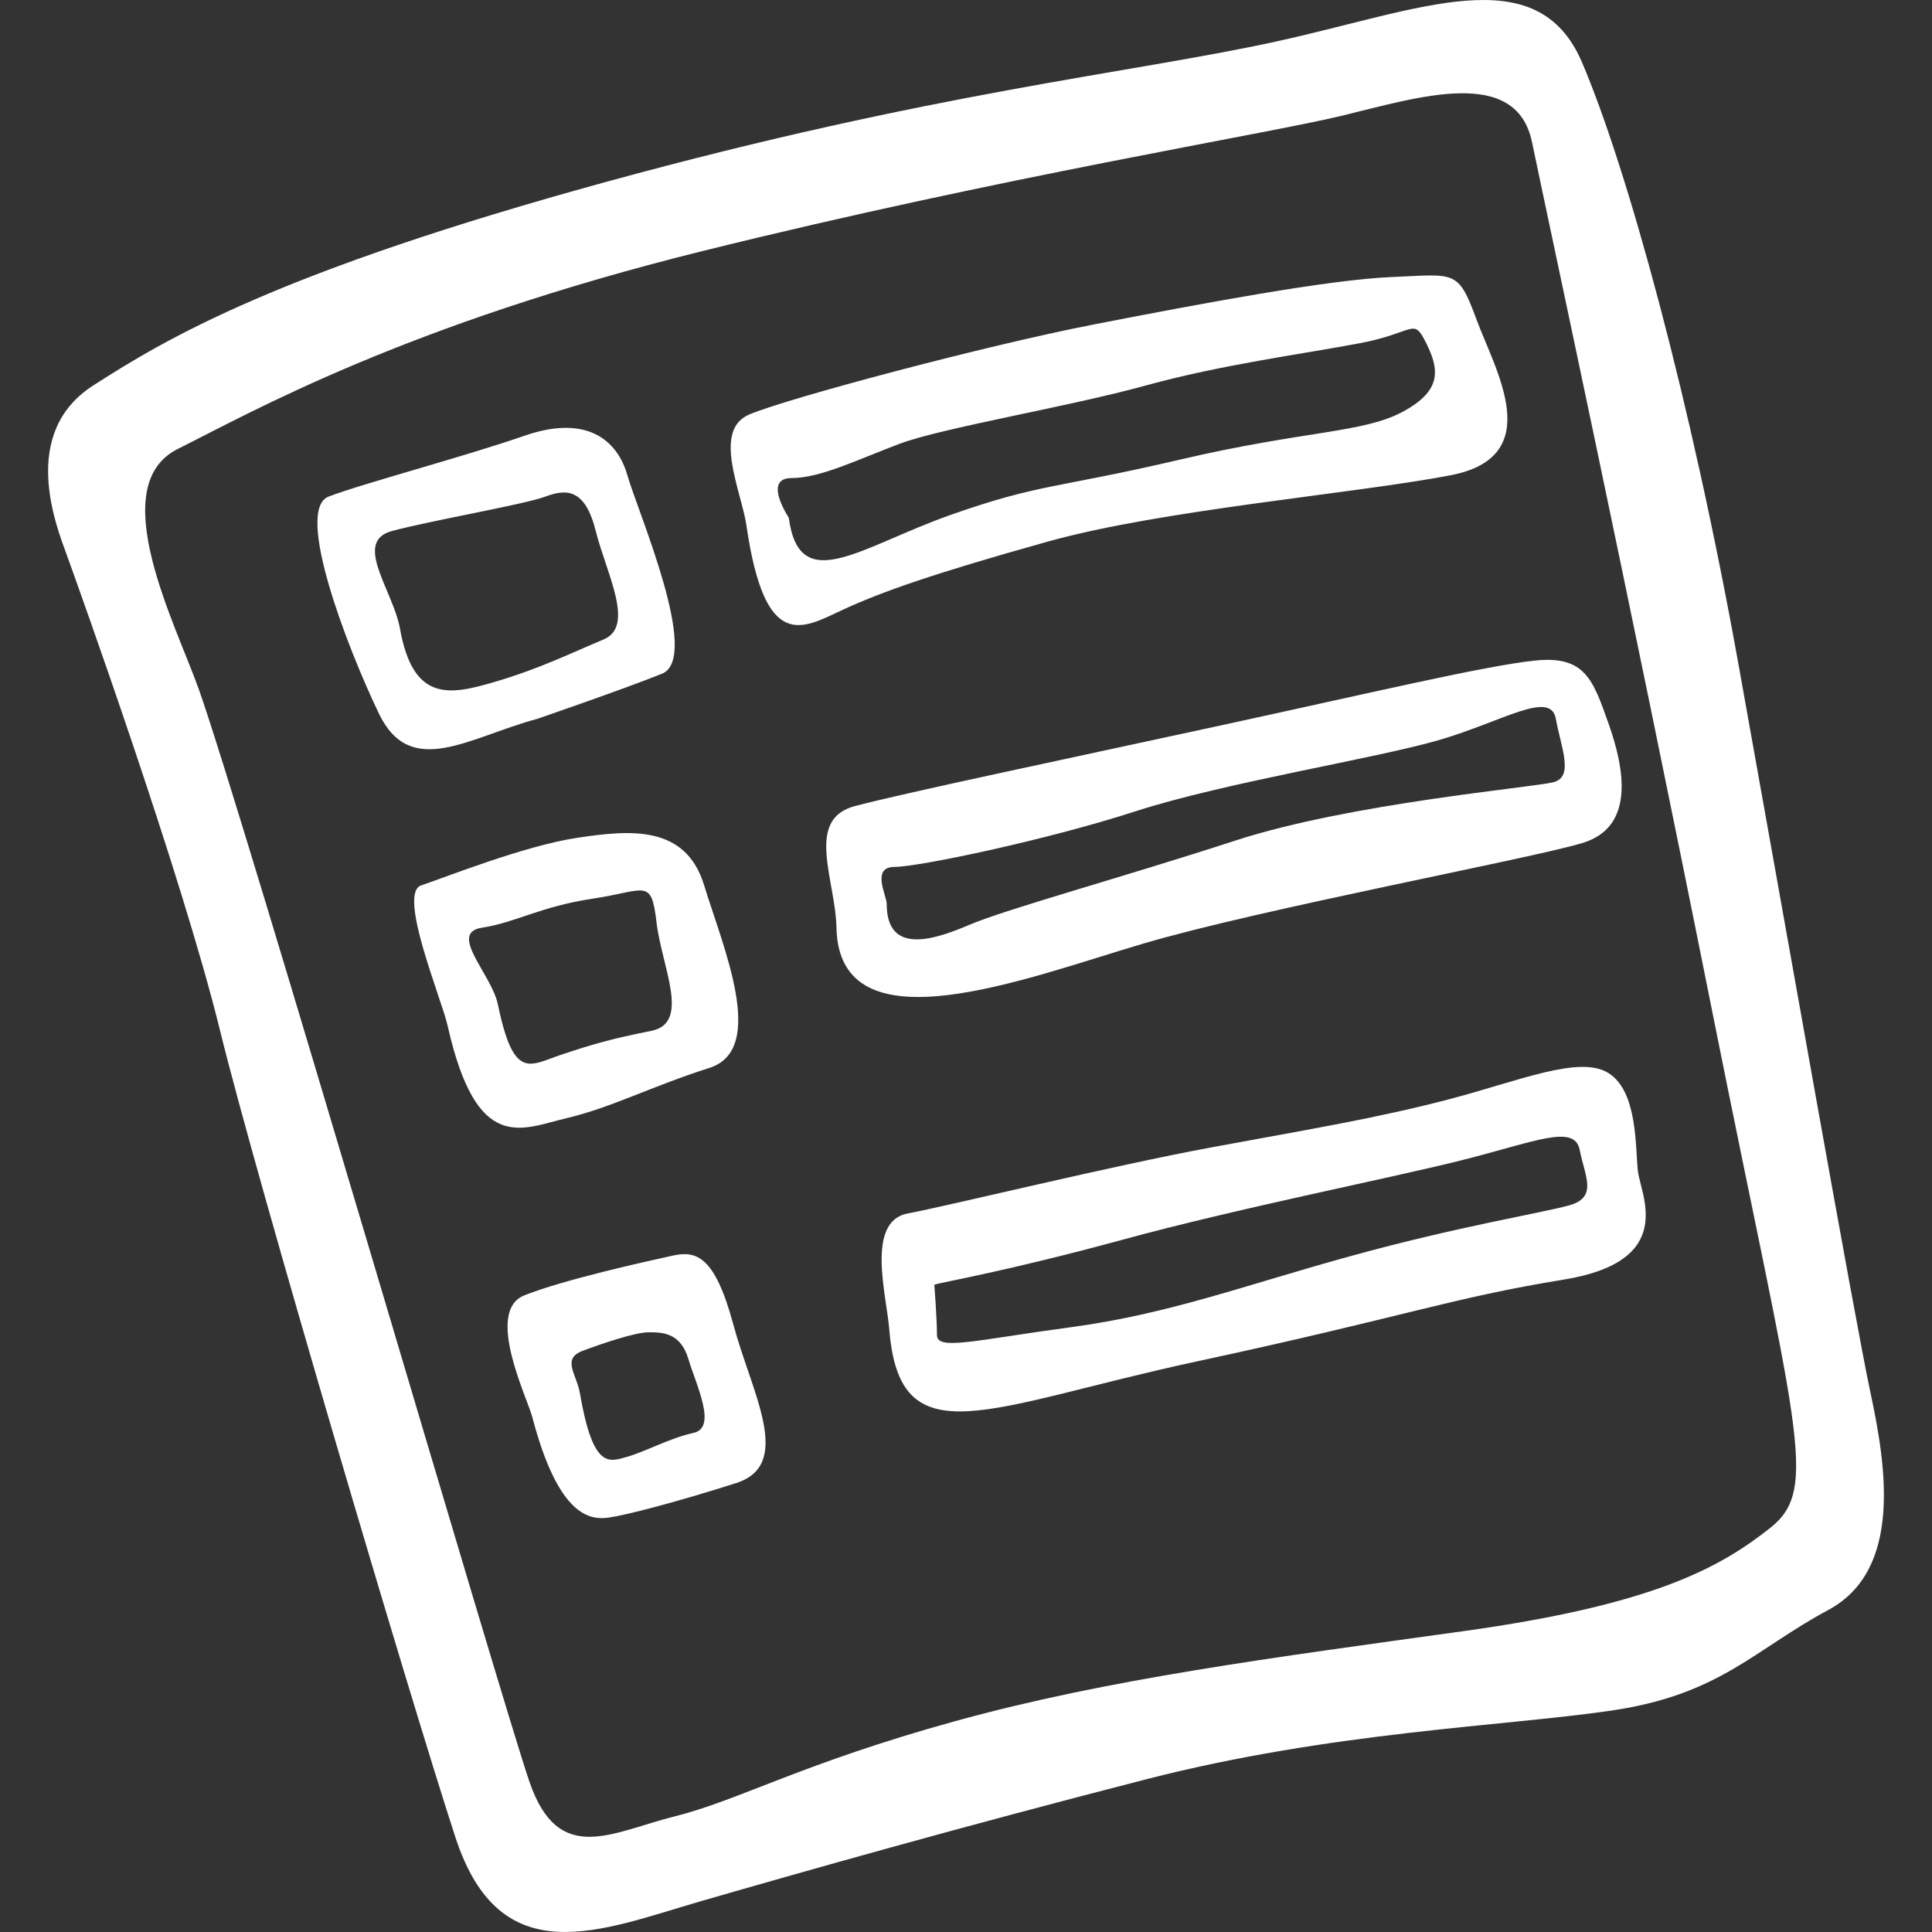 <?xml version="1.0" encoding="iso-8859-1"?>
<!-- Generator: Adobe Illustrator 16.0.0, SVG Export Plug-In . SVG Version: 6.00 Build 0)  -->
<!DOCTYPE svg PUBLIC "-//W3C//DTD SVG 1.1//EN" "http://www.w3.org/Graphics/SVG/1.1/DTD/svg11.dtd">
<svg xmlns="http://www.w3.org/2000/svg" xmlns:xlink="http://www.w3.org/1999/xlink" version="1.1" id="Capa_1" x="0px" y="0px" width="512px" height="512px" viewBox="0 0 40.392 40.392" style="enable-background:new 0 0 40.392 40.392;" xml:space="preserve">
<rect x="0" y="0" width="40.392" height="40.392" fill="#333333" stroke="none"/>
<g>
	<path d="M39.108,29.128c-0.332-1.549-1.771-9.732-2.766-15.262c-0.996-5.53-2.321-10.341-3.263-12.553   c-0.94-2.212-3.373-1.105-6.414-0.442c-3.042,0.664-7.133,1.051-13.99,2.931C5.819,5.682,3.497,7.064,1.948,8.06   C0.4,9.055,1.174,10.991,1.395,11.599c0.221,0.608,2.401,6.671,3.207,9.953c0.774,3.152,3.981,13.99,4.921,16.865   c0.94,2.876,3.042,1.936,5.143,1.327c2.102-0.607,5.419-1.549,9.29-2.543c3.871-0.996,7.465-1.106,9.732-1.438   c2.267-0.332,2.985-1.271,4.533-2.102C39.77,32.831,39.44,30.676,39.108,29.128z M37.005,31.948   c-1.051,0.828-2.433,1.603-6.415,2.155c-3.98,0.554-7.41,0.995-10.617,1.88c-3.207,0.886-4.534,1.659-5.861,1.99   c-1.327,0.332-2.433,1.051-3.042-0.719c-0.609-1.771-5.97-20.182-6.911-22.836c-0.484-1.368-1.991-4.258-0.442-5.032   C5.267,8.613,8.474,6.788,14.722,5.24c6.249-1.548,11.723-2.433,13.327-2.819c1.604-0.388,3.649-1.051,3.981,0.553   s1.991,9.29,3.76,18.136C37.559,29.957,38.056,31.118,37.005,31.948z M11.238,15.027c0,0,1.77-0.608,2.599-0.94   c0.829-0.331-0.498-3.373-0.719-4.147c-0.221-0.773-0.885-1.271-2.156-0.829C9.69,9.553,7.589,10.106,6.87,10.382   c-0.719,0.276,0.387,3.152,1.051,4.535C8.584,16.299,9.8,15.414,11.238,15.027z M8.363,13.146   c-0.144-0.803-0.995-1.824-0.166-2.045c0.83-0.222,2.765-0.554,3.208-0.72c0.442-0.165,0.829-0.165,1.05,0.72   c0.221,0.885,0.83,1.99,0.166,2.267c-0.664,0.277-1.327,0.608-2.267,0.885C9.414,14.53,8.639,14.695,8.363,13.146z M14.059,26.252   c-0.498,0.11-2.268,0.498-3.097,0.83c-0.83,0.332,0.059,2.136,0.166,2.543c0.553,2.102,1.217,2.157,1.604,2.102   c0.387-0.056,1.438-0.332,2.654-0.719c1.217-0.387,0.332-1.88-0.055-3.318C14.943,26.252,14.556,26.142,14.059,26.252z    M14.501,29.957c-0.498,0.109-0.995,0.387-1.382,0.498c-0.387,0.109-0.719,0.275-0.995-1.327c-0.068-0.397-0.387-0.719,0.055-0.885   c0.442-0.166,1.106-0.389,1.382-0.389c0.277,0,0.664,0,0.83,0.555C14.556,28.962,14.999,29.847,14.501,29.957z M33.632,22.437   c-0.607-0.387-1.88,0.166-3.373,0.555c-1.492,0.387-2.819,0.606-4.921,0.994s-5.475,1.217-6.358,1.383   c-0.884,0.166-0.447,1.697-0.387,2.434c0.221,2.709,2.046,1.604,6.414,0.663c4.369-0.939,5.31-1.327,7.688-1.714   c2.377-0.387,1.604-1.771,1.548-2.269S34.242,22.824,33.632,22.437z M32.803,25.201c-0.607,0.166-2.321,0.442-4.533,1.051   c-2.213,0.607-3.815,1.217-5.861,1.493c-2.046,0.275-2.82,0.498-2.82,0.166s-0.055-1.052-0.055-1.052   c0.166-0.056,1.493-0.275,3.926-0.938c2.434-0.664,5.53-1.272,7.078-1.659s2.378-0.774,2.488-0.222   C33.135,24.594,33.412,25.036,32.803,25.201z M23.901,19.728c2.433-0.719,8.072-1.77,9.179-2.102s0.885-1.548,0.553-2.488   s-0.498-1.438-1.548-1.327s-3.373,0.664-6.69,1.383c-3.318,0.719-6.47,1.382-7.52,1.658c-1.051,0.276-0.409,1.535-0.387,2.544   C17.542,21.994,21.468,20.445,23.901,19.728z M18.538,18.897c0-0.175-0.332-0.773,0.166-0.773c0.498,0,3.152-0.554,5.032-1.161   c1.88-0.608,5.032-1.106,6.358-1.493c1.327-0.388,2.322-1.051,2.434-0.442c0.109,0.608,0.387,1.217-0.056,1.327   c-0.441,0.11-4.258,0.442-6.636,1.216s-4.811,1.438-5.584,1.77C19.478,19.672,18.538,19.948,18.538,18.897z M11.847,23.377   c0.94-0.222,1.77-0.664,2.986-1.051c1.216-0.388,0.276-2.544-0.111-3.815c-0.387-1.271-1.548-1.161-2.654-0.995   s-2.765,0.829-3.263,0.995s0.426,2.367,0.553,2.931C9.966,24.15,10.906,23.598,11.847,23.377z M10.409,20.999   c-0.131-0.634-1.05-1.493-0.332-1.604c0.718-0.111,1.216-0.442,2.322-0.608s1.217-0.442,1.327,0.498   c0.111,0.938,0.719,2.102-0.11,2.267c-0.83,0.166-1.217,0.276-1.88,0.498C11.072,22.271,10.741,22.603,10.409,20.999z    M21.91,11.322c2.378-0.664,6.359-0.995,8.405-1.383c2.046-0.387,0.939-2.211,0.553-3.262c-0.387-1.051-0.442-0.94-1.77-0.885   c-1.326,0.055-3.98,0.553-6.248,0.995c-2.268,0.442-6.415,1.548-7.188,1.88c-0.774,0.332-0.16,1.609-0.056,2.322   c0.387,2.654,1.162,2.156,1.991,1.77C18.427,12.373,19.533,11.986,21.91,11.322z M16.491,10.824c0,0-0.553-0.829,0.056-0.829   c0.608,0,1.382-0.387,2.267-0.719c0.885-0.332,3.539-0.774,5.143-1.217c1.604-0.442,3.318-0.663,4.479-0.885   c1.16-0.221,1.105-0.553,1.382,0c0.275,0.554,0.332,0.995-0.498,1.438C28.491,9.055,27.275,9,24.674,9.608   c-2.6,0.608-2.931,0.497-4.811,1.161C17.985,11.433,16.713,12.483,16.491,10.824z" fill="#FFFFFF"/>
</g>
<g>
</g>
<g>
</g>
<g>
</g>
<g>
</g>
<g>
</g>
<g>
</g>
<g>
</g>
<g>
</g>
<g>
</g>
<g>
</g>
<g>
</g>
<g>
</g>
<g>
</g>
<g>
</g>
<g>
</g>
</svg>
